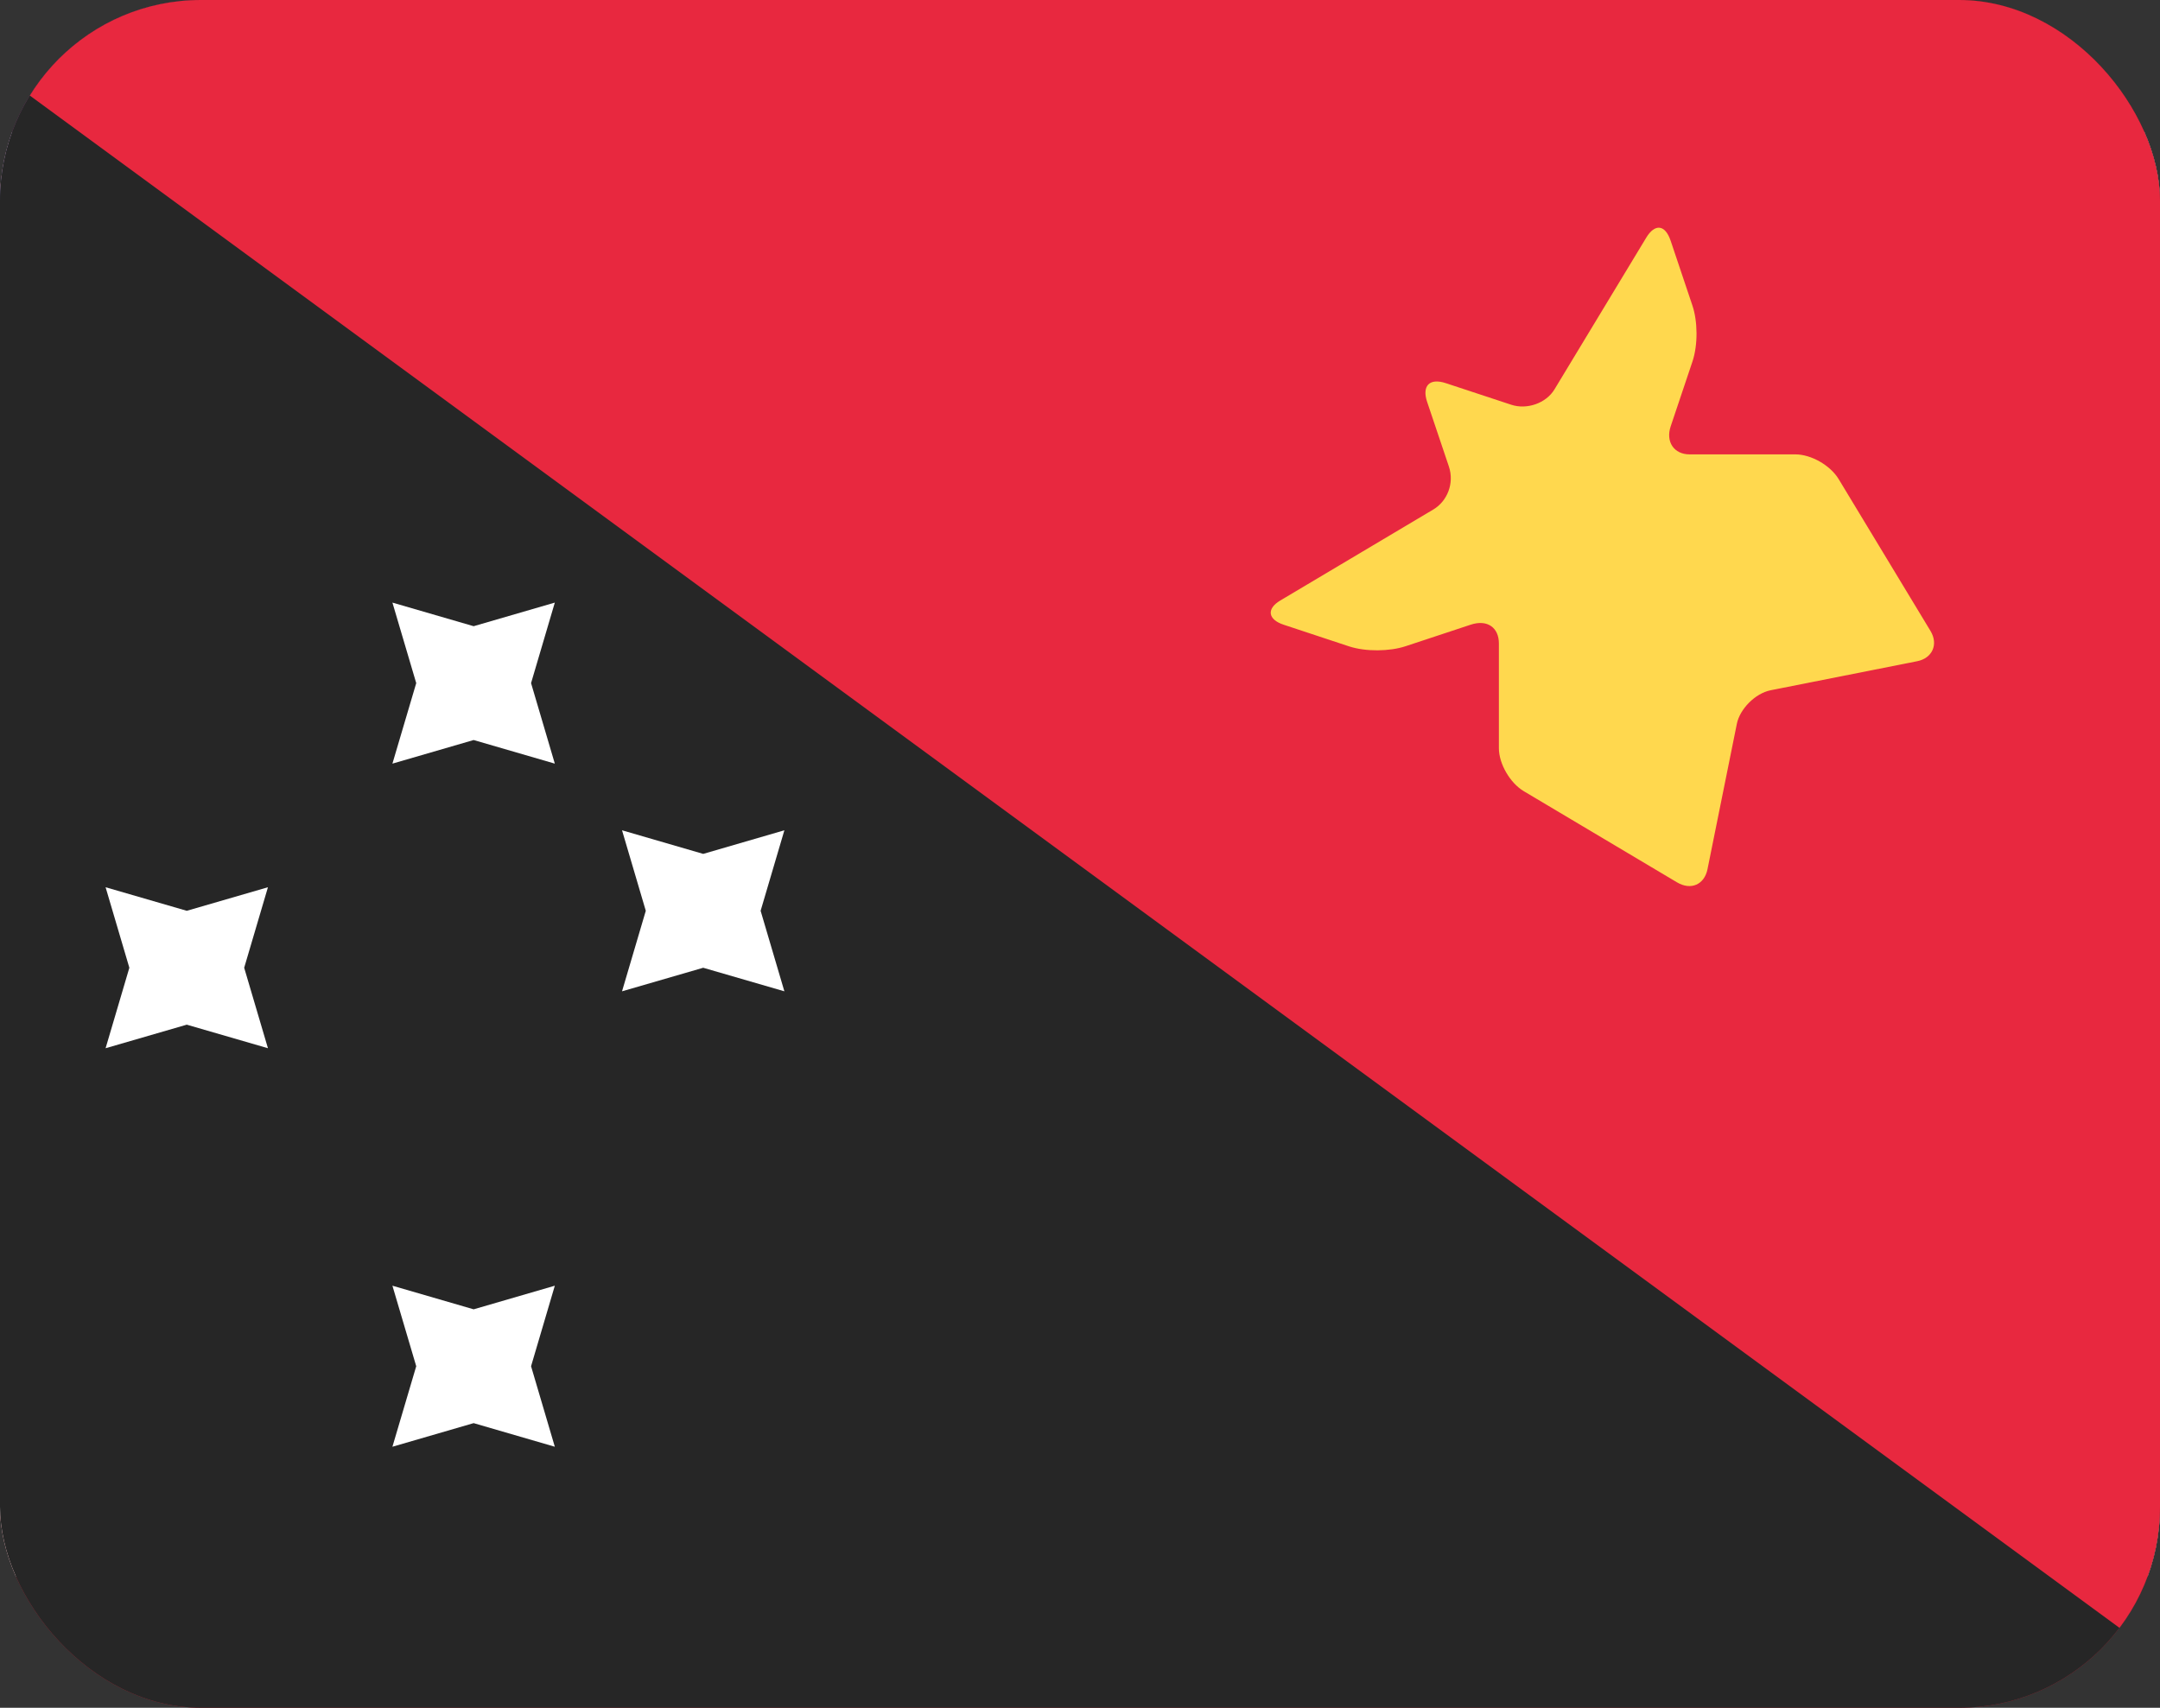 <svg width="43" height="34" viewBox="0 0 43 34" fill="none" xmlns="http://www.w3.org/2000/svg">
<rect x="0" y="0" width="43" height="34" fill="#333333" stroke="none"/>
<g clip-path="url(#clip0_1385_24130)">
<path d="M63.962 0H0V34H63.962V0Z" fill="#B22234"/>
<path fill-rule="evenodd" clip-rule="evenodd" d="M63.962 5.231H0V2.615H63.962V5.231ZM0 7.846H63.962V10.461H0V7.846ZM63.962 15.692H0V13.077H63.962V15.692ZM0 18.308H63.962V20.923H0V18.308ZM63.962 26.154H0V23.538H63.962V26.154ZM0 28.769H63.962V31.384H0V28.769Z" fill="white"/>
<path d="M25.585 0H0V18.308H25.585V0Z" fill="#3C3B6E"/>
<path d="M3.111 4.984L4.039 7.869L1.609 6.086H4.613L2.183 7.869L3.111 4.984Z" fill="white"/>
<path d="M3.111 10.566L4.039 13.451L1.609 11.668H4.613L2.183 13.451L3.111 10.566Z" fill="white"/>
<path d="M6.361 2.194L7.289 5.078L4.859 3.295H7.863L5.433 5.078L6.361 2.194Z" fill="white"/>
<path d="M6.361 7.775L7.289 10.659L4.859 8.876H7.863L5.433 10.659L6.361 7.775Z" fill="white"/>
<path d="M6.361 13.356L7.289 16.241L4.859 14.458H7.863L5.433 16.241L6.361 13.356Z" fill="white"/>
<path d="M9.611 4.984L10.539 7.869L8.109 6.086H11.113L8.683 7.869L9.611 4.984Z" fill="white"/>
<path d="M9.611 10.566L10.539 13.451L8.109 11.668H11.113L8.683 13.451L9.611 10.566Z" fill="white"/>
<path d="M12.861 2.194L13.789 5.078L11.359 3.295H14.363L11.933 5.078L12.861 2.194Z" fill="white"/>
<path d="M12.861 7.775L13.789 10.659L11.359 8.876H14.363L11.933 10.659L12.861 7.775Z" fill="white"/>
<path d="M12.861 13.356L13.789 16.241L11.359 14.458H14.363L11.933 16.241L12.861 13.356Z" fill="white"/>
<path d="M16.111 4.984L17.039 7.869L14.609 6.086H17.613L15.183 7.869L16.111 4.984Z" fill="white"/>
<path d="M16.111 10.566L17.039 13.451L14.609 11.668H17.613L15.183 13.451L16.111 10.566Z" fill="white"/>
<path d="M19.361 2.194L20.289 5.078L17.859 3.295H20.863L18.433 5.078L19.361 2.194Z" fill="white"/>
<path d="M19.361 7.775L20.289 10.659L17.859 8.876H20.863L18.433 10.659L19.361 7.775Z" fill="white"/>
<path d="M19.361 13.356L20.289 16.241L17.859 14.458H20.863L18.433 16.241L19.361 13.356Z" fill="white"/>
<path d="M22.611 4.984L23.539 7.869L21.109 6.086H24.113L21.683 7.869L22.611 4.984Z" fill="white"/>
<path d="M22.611 10.566L23.539 13.451L21.109 11.668H24.113L21.683 13.451L22.611 10.566Z" fill="white"/>
<path d="M43 0H0V34H43V0Z" fill="#262626"/>
<path fill-rule="evenodd" clip-rule="evenodd" d="M-2 0H43V33L-2 0Z" fill="#E8283F"/>
<path fill-rule="evenodd" clip-rule="evenodd" d="M9.429 28.333L7.812 28.803L8.286 27.2L7.812 25.597L9.429 26.067L11.045 25.597L10.572 27.2L11.045 28.803L9.429 28.333Z" fill="white"/>
<path fill-rule="evenodd" clip-rule="evenodd" d="M9.429 14.733L7.812 15.203L8.286 13.6L7.812 11.997L9.429 12.467L11.045 11.997L10.572 13.6L11.045 15.203L9.429 14.733Z" fill="white"/>
<path fill-rule="evenodd" clip-rule="evenodd" d="M3.718 20.4L2.102 20.869L2.575 19.267L2.102 17.664L3.718 18.133L5.334 17.664L4.861 19.267L5.334 20.869L3.718 20.4Z" fill="white"/>
<path fill-rule="evenodd" clip-rule="evenodd" d="M13.999 19.267L12.383 19.736L12.856 18.133L12.383 16.53L13.999 17L15.615 16.53L15.142 18.133L15.615 19.736L13.999 19.267Z" fill="white"/>
<path fill-rule="evenodd" clip-rule="evenodd" d="M30.335 15.752C30.061 15.589 29.839 15.205 29.839 14.898V12.809C29.839 12.501 29.615 12.325 29.277 12.437L27.977 12.867C27.666 12.969 27.191 12.979 26.852 12.867L25.553 12.437C25.242 12.334 25.208 12.122 25.486 11.956L28.536 10.142C28.809 9.979 28.956 9.625 28.844 9.289L28.41 8C28.307 7.692 28.447 7.517 28.785 7.629L30.085 8.058C30.396 8.161 30.778 8.029 30.945 7.753L32.774 4.729C32.939 4.457 33.146 4.459 33.259 4.795L33.692 6.084C33.796 6.392 33.805 6.863 33.692 7.199L33.259 8.488C33.156 8.796 33.325 9.046 33.635 9.046H35.741C36.052 9.046 36.434 9.261 36.602 9.537L38.431 12.561C38.595 12.833 38.463 13.105 38.167 13.164L35.25 13.742C34.94 13.804 34.635 14.117 34.576 14.411L33.992 17.304C33.93 17.611 33.663 17.732 33.384 17.566L30.335 15.752Z" fill="#FFD84E"/>
</g>
<defs>
<clipPath id="clip0_1385_24130">
<rect width="43" height="34" rx="4" fill="white"/>
</clipPath>
</defs>
</svg>
